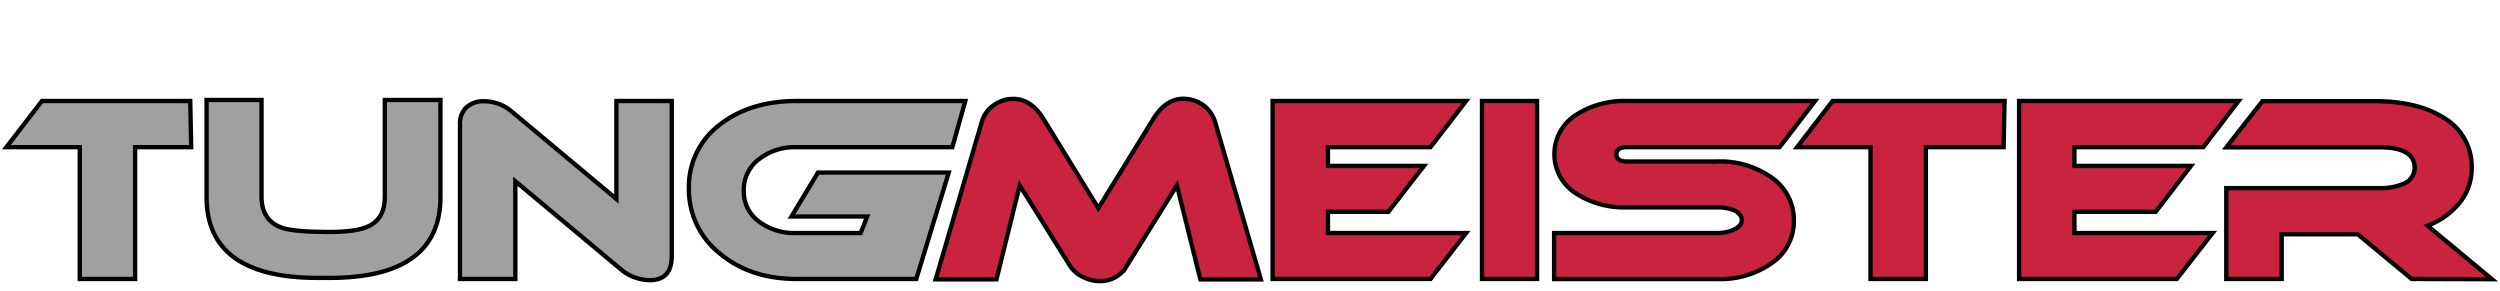<?xml version="1.0" encoding="UTF-8"?> <svg xmlns="http://www.w3.org/2000/svg" viewBox="0 0 472.02 55"><defs><style>.cls-1{fill:#9fa0a0;}.cls-1,.cls-2{stroke:#000;stroke-width:0.82px;}.cls-2{fill:#c9233f;}</style></defs><g id="Base"><path class="cls-1" d="M122.69,52.9A8.73,8.73,0,0,1,117,50.67L97.3,34.22V52.67H86.85V23.41A4.15,4.15,0,0,1,88,20.33a4.7,4.7,0,0,1,3.41-1.21,8.07,8.07,0,0,1,5.28,2l19.69,16.45V19.07h10.45V48.34C126.84,51.37,125.45,52.9,122.69,52.9Z"></path><path class="cls-1" d="M179.81,27.79H150.37a11,11,0,0,0-7.09,2.28A7.26,7.26,0,0,0,140.43,36a7,7,0,0,0,2.8,5.78A11.1,11.1,0,0,0,150.37,44H162.5l1.23-3.12H149.44l5-8.3h24.69L173,52.67H150.37c-5.83,0-10.69-1.63-14.51-4.85a15.37,15.37,0,0,1-5.79-12.25,14.61,14.61,0,0,1,5.7-11.93c3.77-3,8.67-4.57,14.6-4.57h31.89Z"></path><path class="cls-2" d="M226.64,52.76,222.21,35l-9.43,15.15a5.75,5.75,0,0,1-5.13,2.93,7,7,0,0,1-3.27-.84A5.93,5.93,0,0,1,202,50.16L192.53,35l-4.39,17.75H176.66l8.73-29.82a5.75,5.75,0,0,1,2.15-3,6.17,6.17,0,0,1,3.82-1.26c2.19,0,4.16,1.31,5.74,3.92L207.37,39.3l10.31-16.73c1.59-2.61,3.5-3.92,5.69-3.92a6.38,6.38,0,0,1,3.83,1.21,6.21,6.21,0,0,1,2.19,3.08l8.68,29.82Z"></path><path class="cls-2" d="M270.09,52.67H240.28V19.07h36.53l-6.72,8.72H250.73v3.54h18.12L262.13,40h-11.4v4h26.08Z"></path><path class="cls-2" d="M279.81,52.67V19.07h10.4v33.6Z"></path><path class="cls-2" d="M336,27.79H307.11c-1.26,0-1.92.46-1.92,1.35s.66,1.35,1.92,1.35h17.12a16.83,16.83,0,0,1,10.22,3,9.74,9.74,0,0,1,4.25,8.2,9.56,9.56,0,0,1-4.3,8.07,16.86,16.86,0,0,1-10.17,2.93h-30.8V44h30.81a7.59,7.59,0,0,0,2.94-.56c1.12-.46,1.68-1.12,1.68-1.91s-.56-1.49-1.68-1.91a8.24,8.24,0,0,0-2.94-.47H307.11a16.64,16.64,0,0,1-9.52-2.61,8.77,8.77,0,0,1,0-14.86,16.72,16.72,0,0,1,9.52-2.61h35.58Z"></path><path class="cls-2" d="M378.3,27.79H363.62V52.67H353.17V27.79H339.31L346,19.07h32.48Z"></path><path class="cls-2" d="M411,52.67H381.22V19.07h41.44L416,27.79H391.67v3.54h22L407,40H391.67v4h26.09Z"></path><path class="cls-2" d="M455.34,52.67l-10.17-8.43H430.8v8.43H420.34V35.52h29a10.86,10.86,0,0,0,4.38-.79,3.28,3.28,0,0,0,2.19-3q0-3.91-6.57-3.91h-29l6.82-8.72h21.22c5.28,0,9.53,1,12.79,3a10.71,10.71,0,0,1,5.51,9.69,10.25,10.25,0,0,1-2.2,6.39,14.23,14.23,0,0,1-6.15,4.43l12.18,10.11Z"></path><path class="cls-1" d="M36.1,27.79H25.51V52.67H15.06V27.79H1.2l6.72-8.72h28Z"></path><path class="cls-1" d="M62.16,52.47H60q-21,0-21-15.29V18.87H49.38V37.18c0,3,1.35,5,4,5.87,1.45.47,4.34.75,8.77.75,3.5,0,6-.37,7.51-1.12,2-1,3-2.8,3-5.5V18.87H83.16V37.18Q83.16,52.5,62.16,52.47Z"></path></g></svg> 